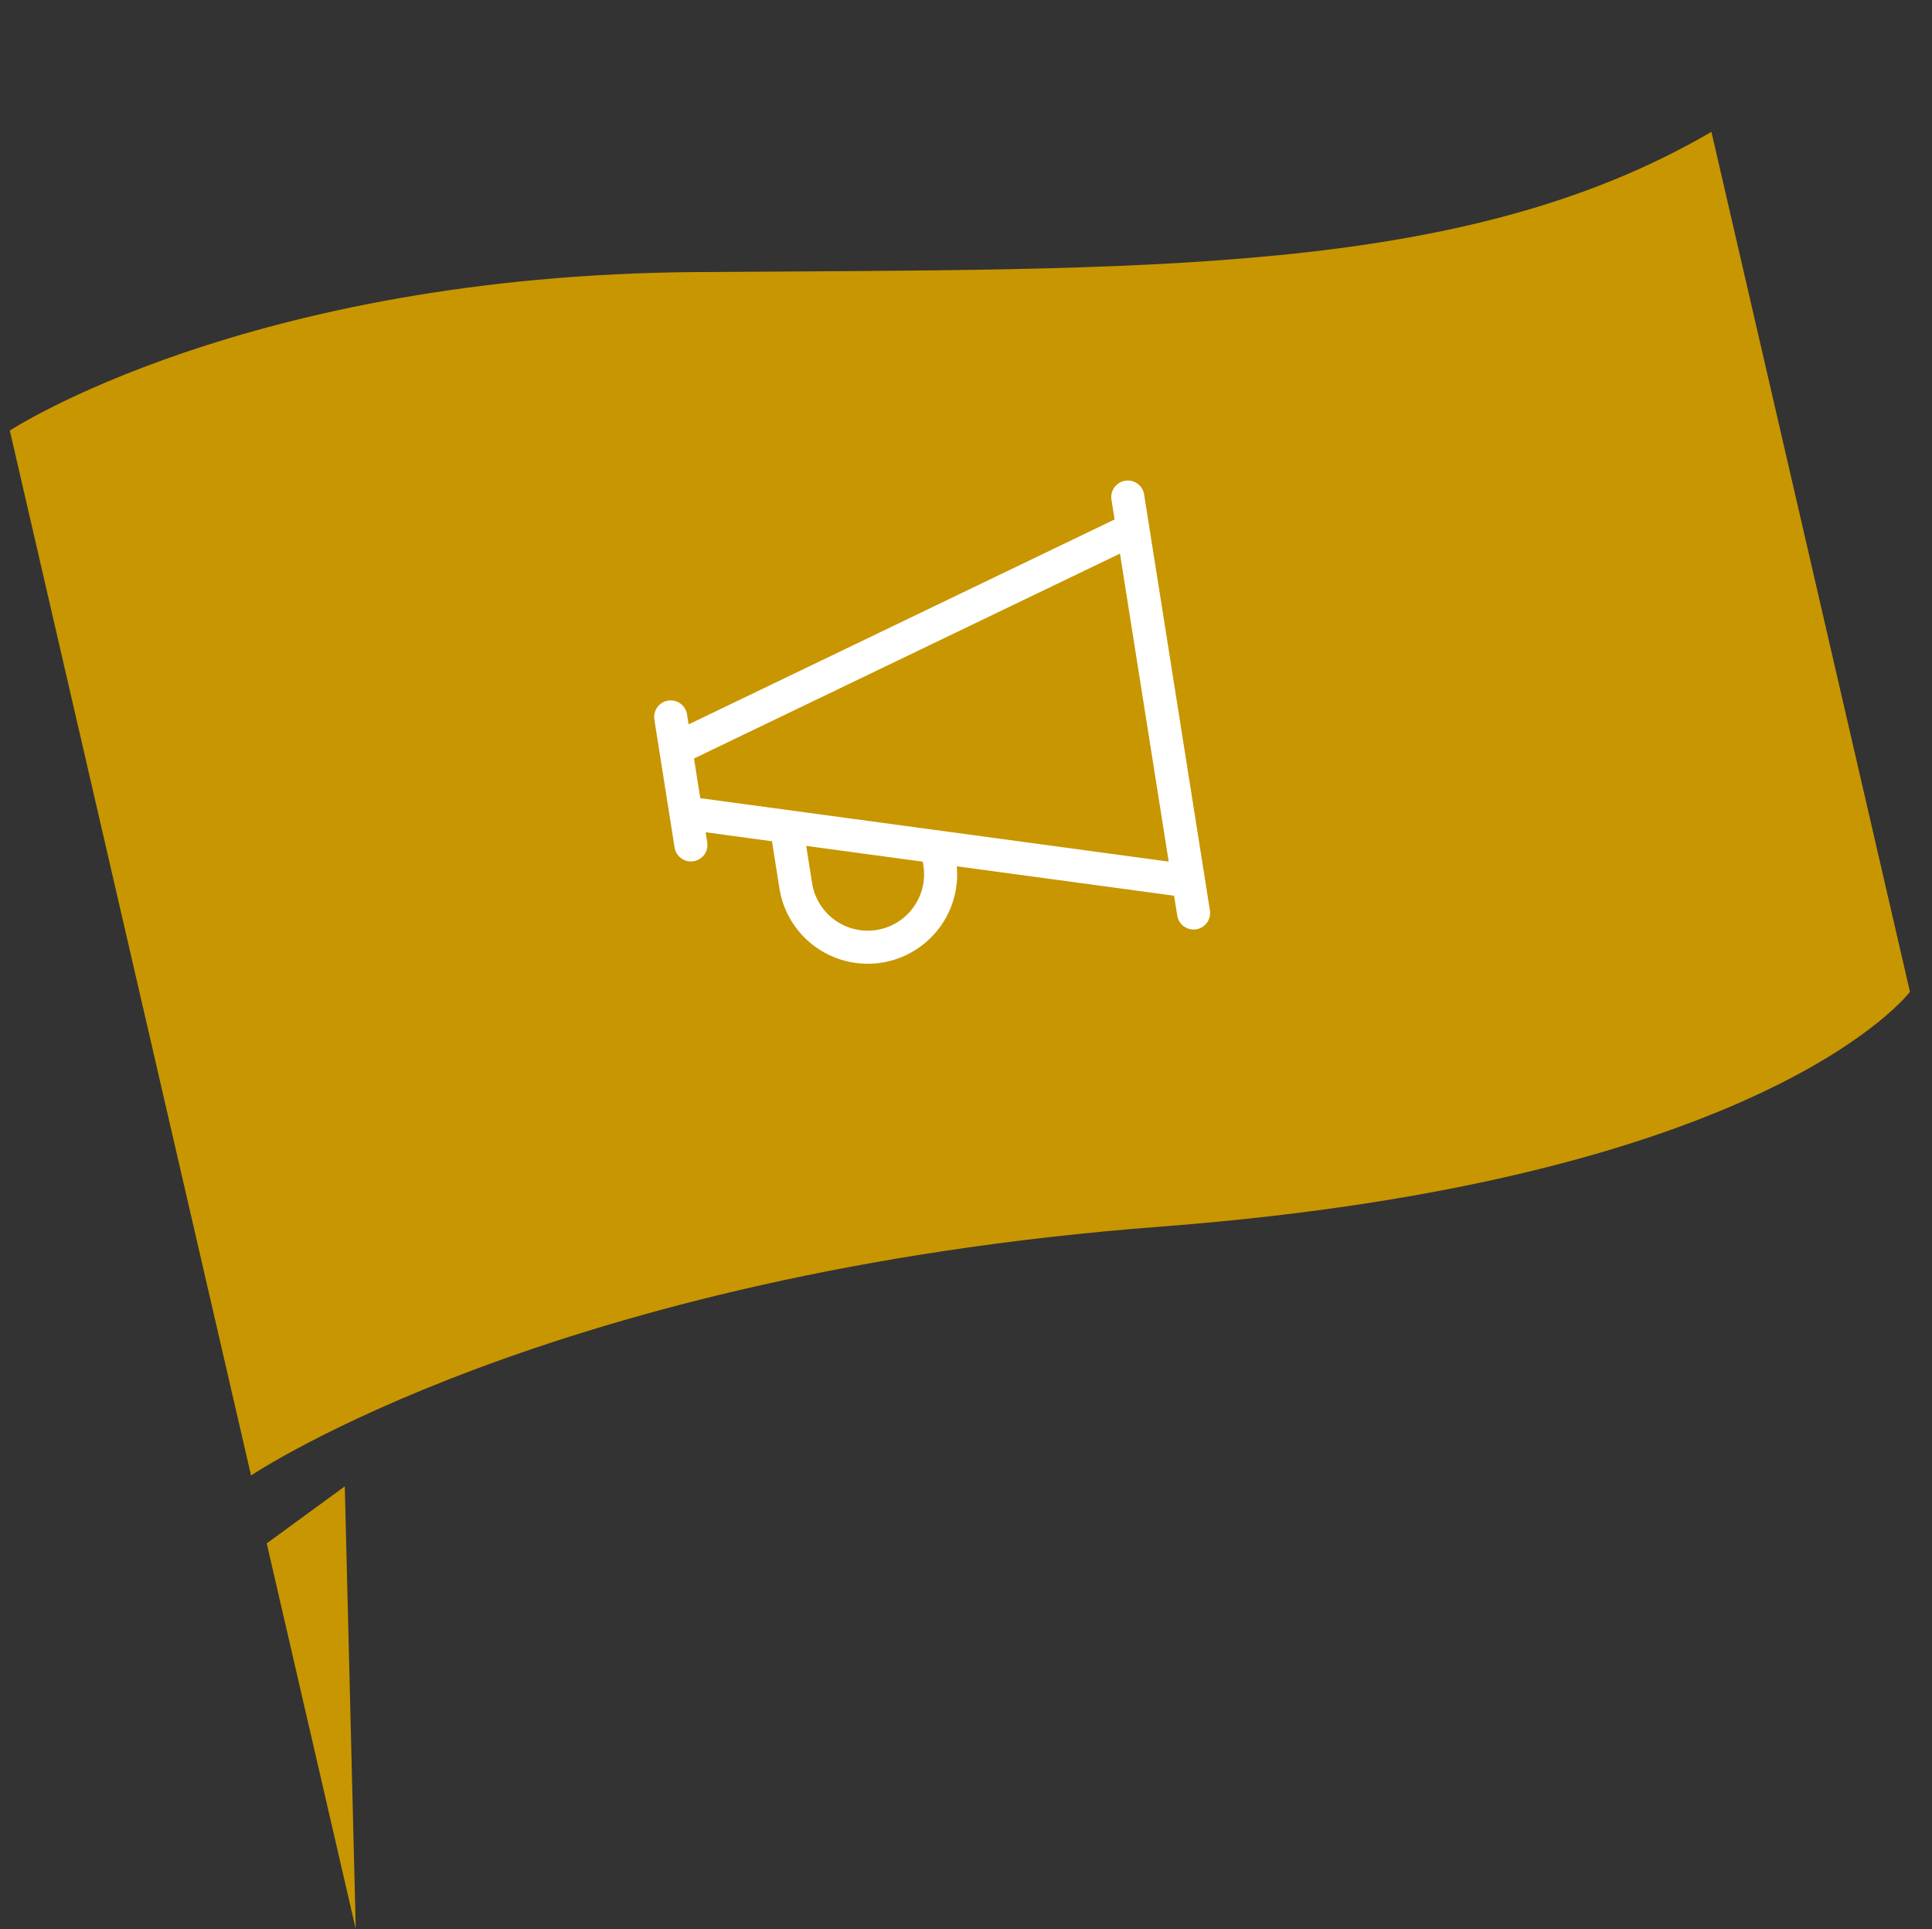 <svg xmlns="http://www.w3.org/2000/svg" width="134.386" height="134.175" viewBox="0 0 134.386 134.175">
  <rect x="0" y="0" width="134.386" height="134.175" fill="#333333" stroke="none"/>
  <g id="Group_12504" data-name="Group 12504" transform="translate(-283 -1926)">
    <g id="Group_10986" data-name="Group 10986" transform="translate(-719.123 10.68) rotate(-13)">
      <path id="Path_7198" data-name="Path 7198" d="M6903.514,2097.993s18.46-6.821,49.011,0,51.869,12.323,70.989,6.381v61.389s-12.526,10.561-54.505,4.181-65.495,2.64-65.495,2.64Z" transform="translate(-6364 23)" fill="#c89600"/>
      <path id="Path_7199" data-name="Path 7199" d="M6903.514,2142.078l6.183-2.643-6.183,30.175Z" transform="translate(-6364 58.353)" fill="#c89600"/>
      <g id="NEWS_" data-name="NEWS・ｲﾍﾞﾝﾄ" transform="matrix(0.998, 0.07, -0.07, 0.998, 579.605, 2139.56)">
        <path id="Path_864" data-name="Path 864" d="M23.134,37.84v1.013a5.067,5.067,0,0,1-10.134,0V34.8" transform="translate(-5.244 -14.771)" fill="none" stroke="#fff" stroke-linecap="round" stroke-linejoin="round" stroke-miterlimit="10" stroke-width="2.3"/>
        <path id="Path_865" data-name="Path 865" d="M1,11.134v9.008M34.779,1V30.275M1,13.386,34.779,3.252M1,17.889,34.779,28.023" fill="none" stroke="#fff" stroke-linecap="round" stroke-linejoin="round" stroke-miterlimit="10" stroke-width="2.3"/>
      </g>
    </g>
  </g>
</svg>
